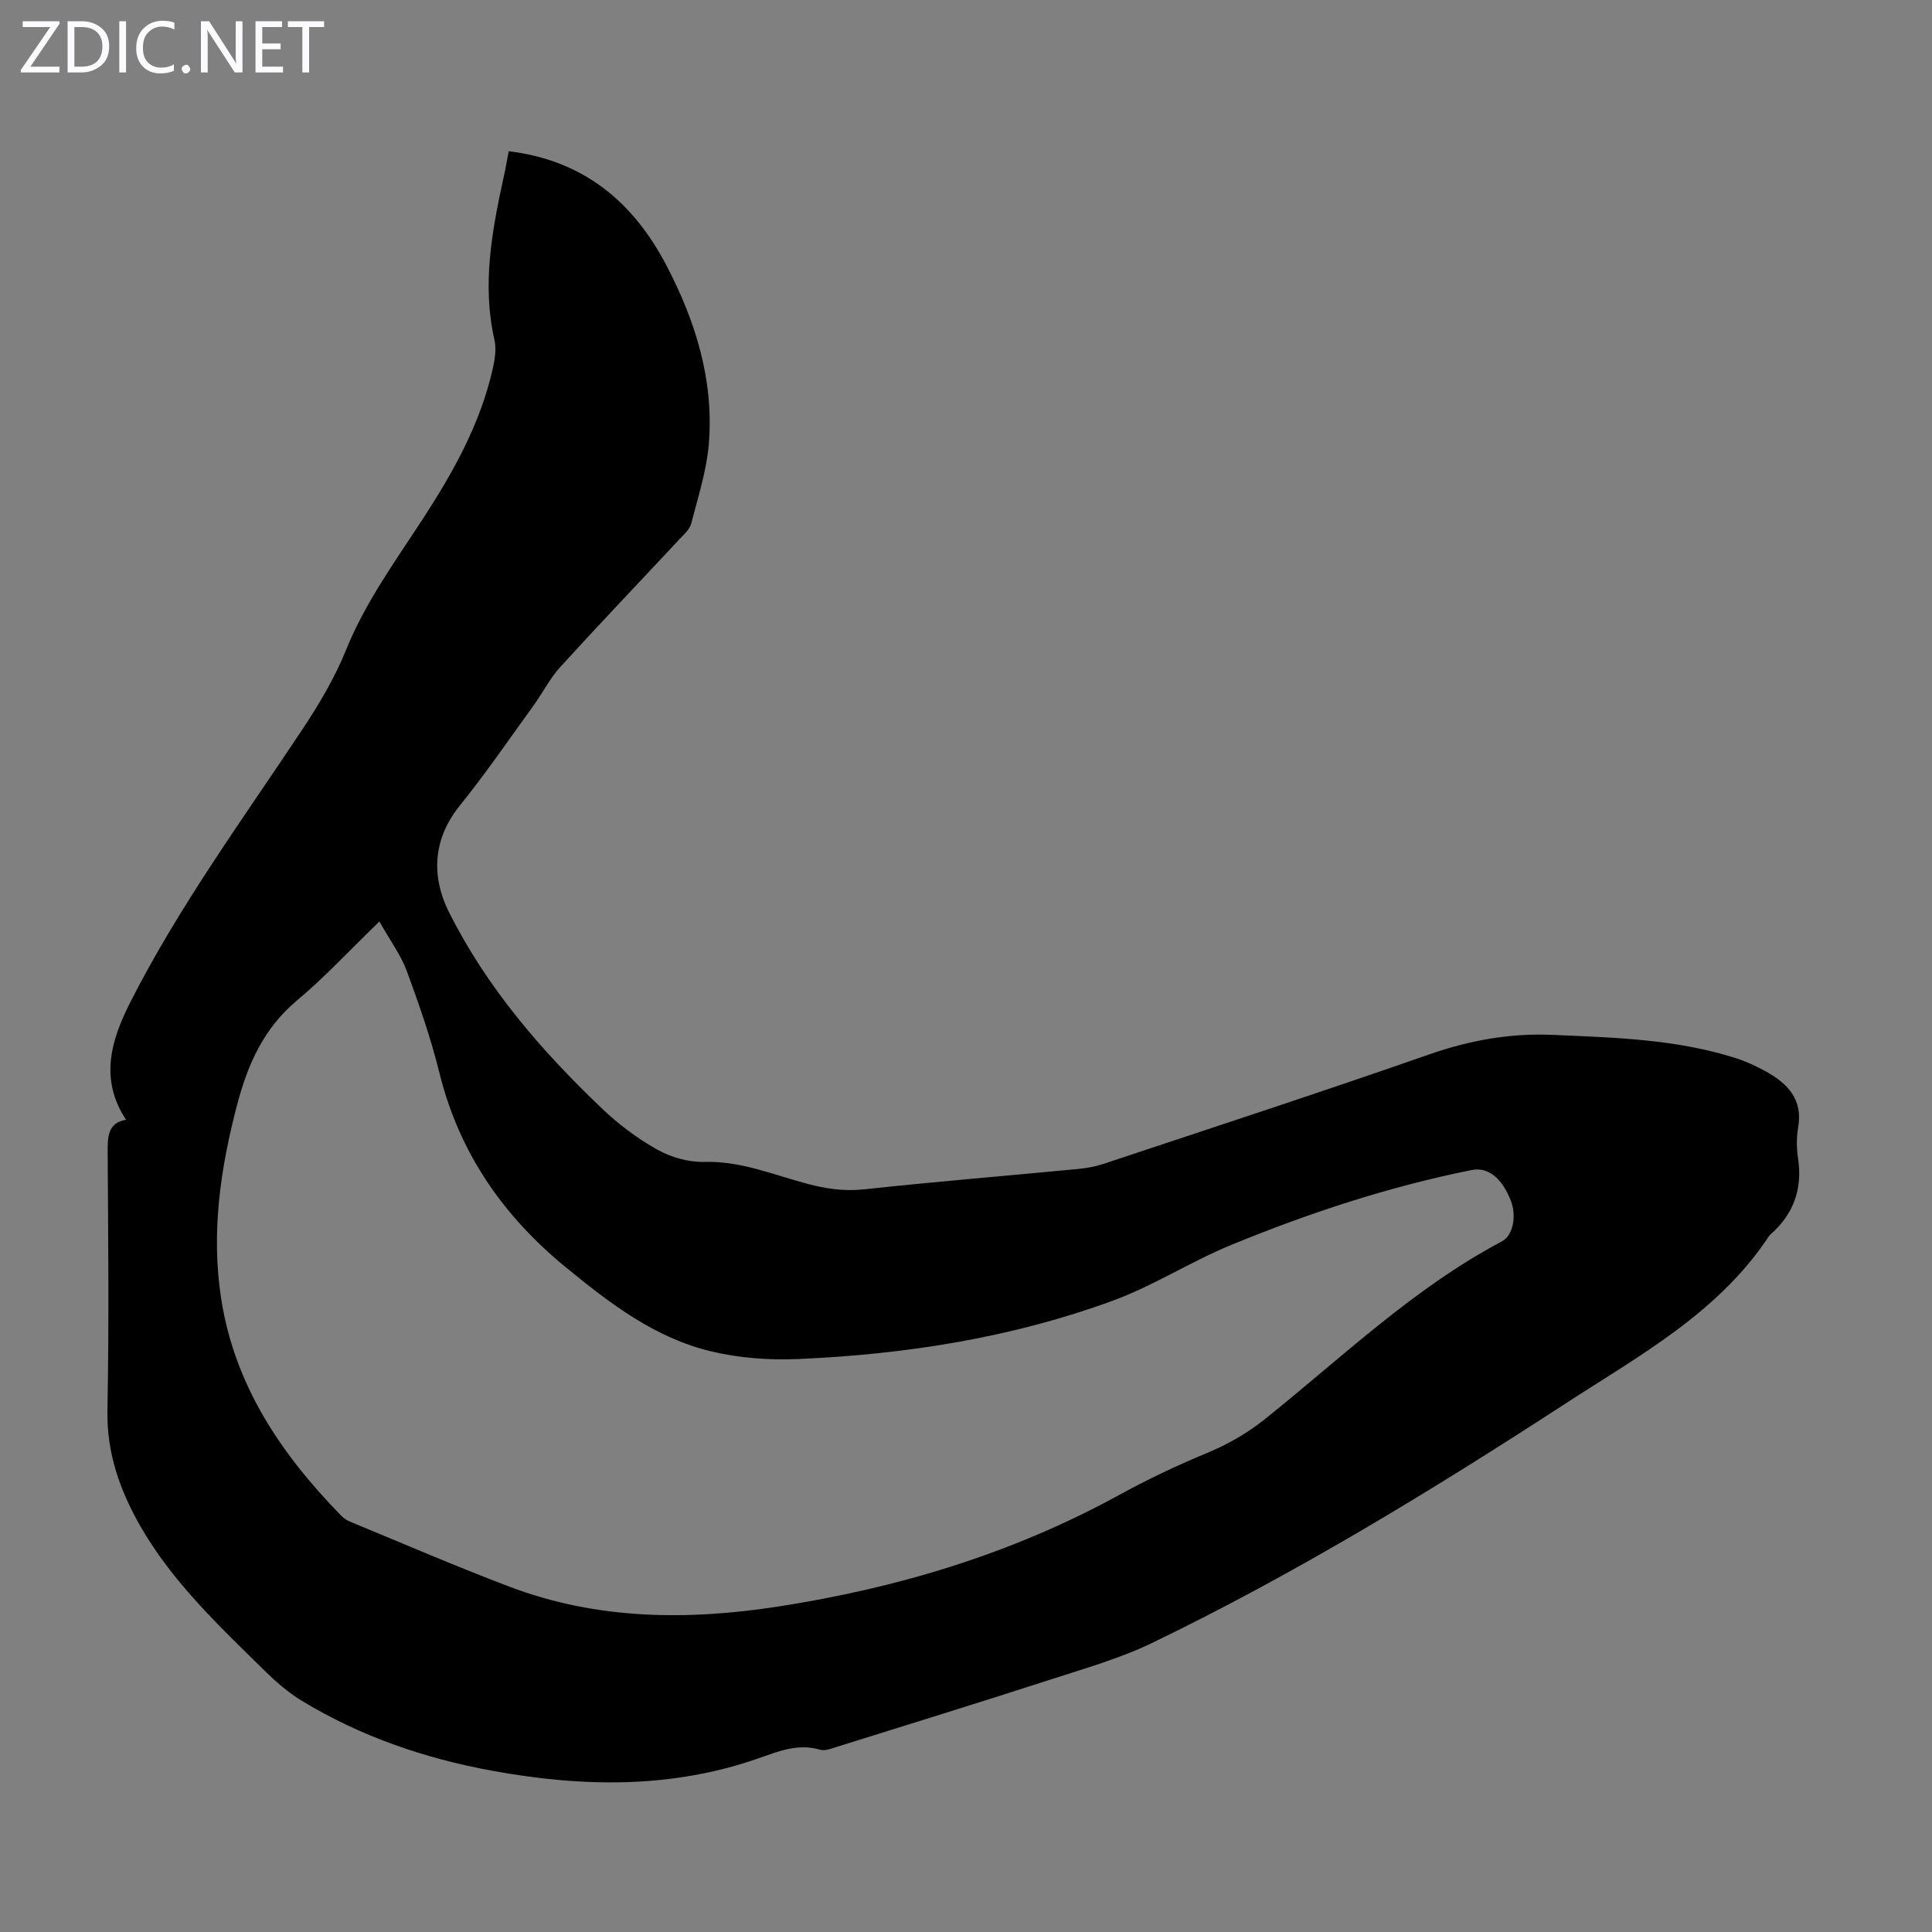 <svg enable-background="new 0 0 400 400" viewBox="0 0 400 400" xmlns="http://www.w3.org/2000/svg"><rect x="0" y="0" width="400" height="400" fill="#808080" stroke="none"/><g fill="#fbfafc"><path d="m12.4 4.8-6.1 9h6v1.2h-8v-.5l6.1-8.9h-5.7v-1.2h7.6v.4z"/><path d="m14 15v-10.6h3c1.6 0 2.9.5 4 1.4s1.6 2.2 1.6 3.8-.5 3-1.6 3.9-2.4 1.5-4 1.5zm1.4-9.4v8.2h1.6c1.3 0 2.4-.4 3.1-1.1s1.1-1.8 1.1-3.1-.4-2.3-1.2-3-1.8-1-3.1-1z"/><path d="m26.1 4.4v10.6h-1.4v-10.6z"/><path d="m36.1 14.6c-.8.4-1.8.6-2.9.6-1.5 0-2.7-.5-3.6-1.4s-1.4-2.2-1.4-3.8c0-1.7.5-3.1 1.5-4.1s2.3-1.6 3.9-1.6c1 0 1.8.1 2.5.4v1.4c-.8-.4-1.6-.6-2.5-.6-1.2 0-2.1.4-2.9 1.2s-1.1 1.8-1.1 3.2c0 1.3.3 2.3 1 3s1.6 1.1 2.7 1.1c1 0 2-.2 2.7-.7v1.3z"/><path d="m37.6 14.3c0-.2.1-.5.3-.6s.4-.3.6-.3c.3 0 .5.1.6.3s.3.4.3.6-.1.4-.3.6-.4.3-.6.3c-.3 0-.5-.1-.6-.3s-.3-.4-.3-.6z"/><path d="m50.2 15h-1.6l-5.3-8.2c-.2-.2-.3-.5-.4-.7 0 .2.1.7.1 1.5v7.4h-1.4v-10.6h1.7l5.2 8.1c.2.4.4.6.4.7 0-.3-.1-.8-.1-1.5v-7.3h1.4z"/><path d="m58.6 15h-5.7v-10.6h5.5v1.2h-4.1v3.4h3.8v1.2h-3.8v3.6h4.3z"/><path d="m67.1 5.6h-3.1v9.4h-1.4v-9.4h-3v-1.2h7.5z"/></g><path d="m105.32 31.31c15.46 1.86 25.72 10.46 32.57 23.48 6.07 11.55 9.93 23.83 8.87 37.03-.45 5.6-2.25 11.1-3.66 16.6-.3 1.18-1.47 2.19-2.37 3.16-8.24 8.83-16.59 17.57-24.72 26.5-2.16 2.37-3.64 5.36-5.54 7.98-5.04 6.96-9.9 14.07-15.29 20.75-5.43 6.75-6.05 14.41-2.2 22.09 7.86 15.65 19.07 28.6 31.58 40.54 3.44 3.29 7.36 6.25 11.51 8.57 2.87 1.61 6.52 2.64 9.78 2.55 7.52-.21 14.23 2.65 21.21 4.51 3.93 1.05 7.71 1.61 11.85 1.17 14.79-1.6 29.62-2.81 44.43-4.23 1.76-.17 3.54-.51 5.22-1.07 22.47-7.48 44.98-14.82 67.33-22.63 8.39-2.93 16.77-4.44 25.61-4.05 12.86.57 25.73.88 38.13 4.9 2.01.65 3.95 1.57 5.81 2.58 4.61 2.52 7.89 5.81 6.84 11.75-.36 2.06-.32 4.28-.01 6.36.96 6.38-.97 11.6-5.8 15.81-.08.07-.16.16-.22.26-10.47 15.89-26.82 24.71-42.13 34.67-27.67 17.99-55.83 35.18-85.58 49.56-6.59 3.18-13.75 5.22-20.75 7.49-14.78 4.78-29.62 9.37-44.44 14-1.15.36-2.52.92-3.56.62-4.65-1.36-8.66.36-12.92 1.84-18.05 6.27-36.48 5.9-55 2.51-13.98-2.56-27.25-7.11-39.43-14.51-2.83-1.72-5.4-3.98-7.77-6.31-9.32-9.18-18.91-18.18-25.53-29.68-4.28-7.44-7.07-15.22-6.9-24.13.35-17.79.16-35.6.05-53.4-.02-3.26.04-6.11 3.81-6.75-5.66-8.52-2.96-16.77.93-24.43 10.06-19.79 23.17-37.71 35.42-56.15 3.5-5.27 6.83-10.82 9.19-16.67 3.99-9.88 10.17-18.34 15.89-27.13 6.31-9.69 11.93-19.72 14.5-31.15.43-1.92.76-4.07.34-5.93-2.59-11.37-.54-22.43 1.86-33.49.41-1.75.7-3.51 1.09-5.57zm-26.77 159.48c-6.27 6.06-11.36 11.57-17.07 16.35-6.89 5.77-10.19 13.22-12.39 21.6-3.47 13.21-5.41 26.51-3.3 40.15 2.78 17.91 12.37 32.1 24.7 44.76.53.55 1.19 1.06 1.88 1.35 11.05 4.56 22.02 9.31 33.2 13.54 18.07 6.84 36.78 6.98 55.57 4.07 24.69-3.82 48.34-10.93 70.38-22.99 5.95-3.26 12.1-6.2 18.37-8.79 4.39-1.82 8.32-4.08 12.04-7.05 15.95-12.77 30.75-27.09 49.03-36.77 2.35-1.25 3.06-5.33 1.83-8.45-1.84-4.69-4.72-6.99-8.08-6.32-17.15 3.44-33.71 8.89-49.85 15.53-8.34 3.43-16.07 8.45-24.51 11.54-20.94 7.67-42.82 11.09-65.03 12.06-5.96.26-12.15-.18-17.94-1.55-11.7-2.75-21.07-9.93-30.22-17.43-13.04-10.68-22.11-23.76-26.19-40.29-1.76-7.14-4.2-14.13-6.74-21.04-1.2-3.27-3.36-6.18-5.68-10.27z" fill="#000001"/></svg>
